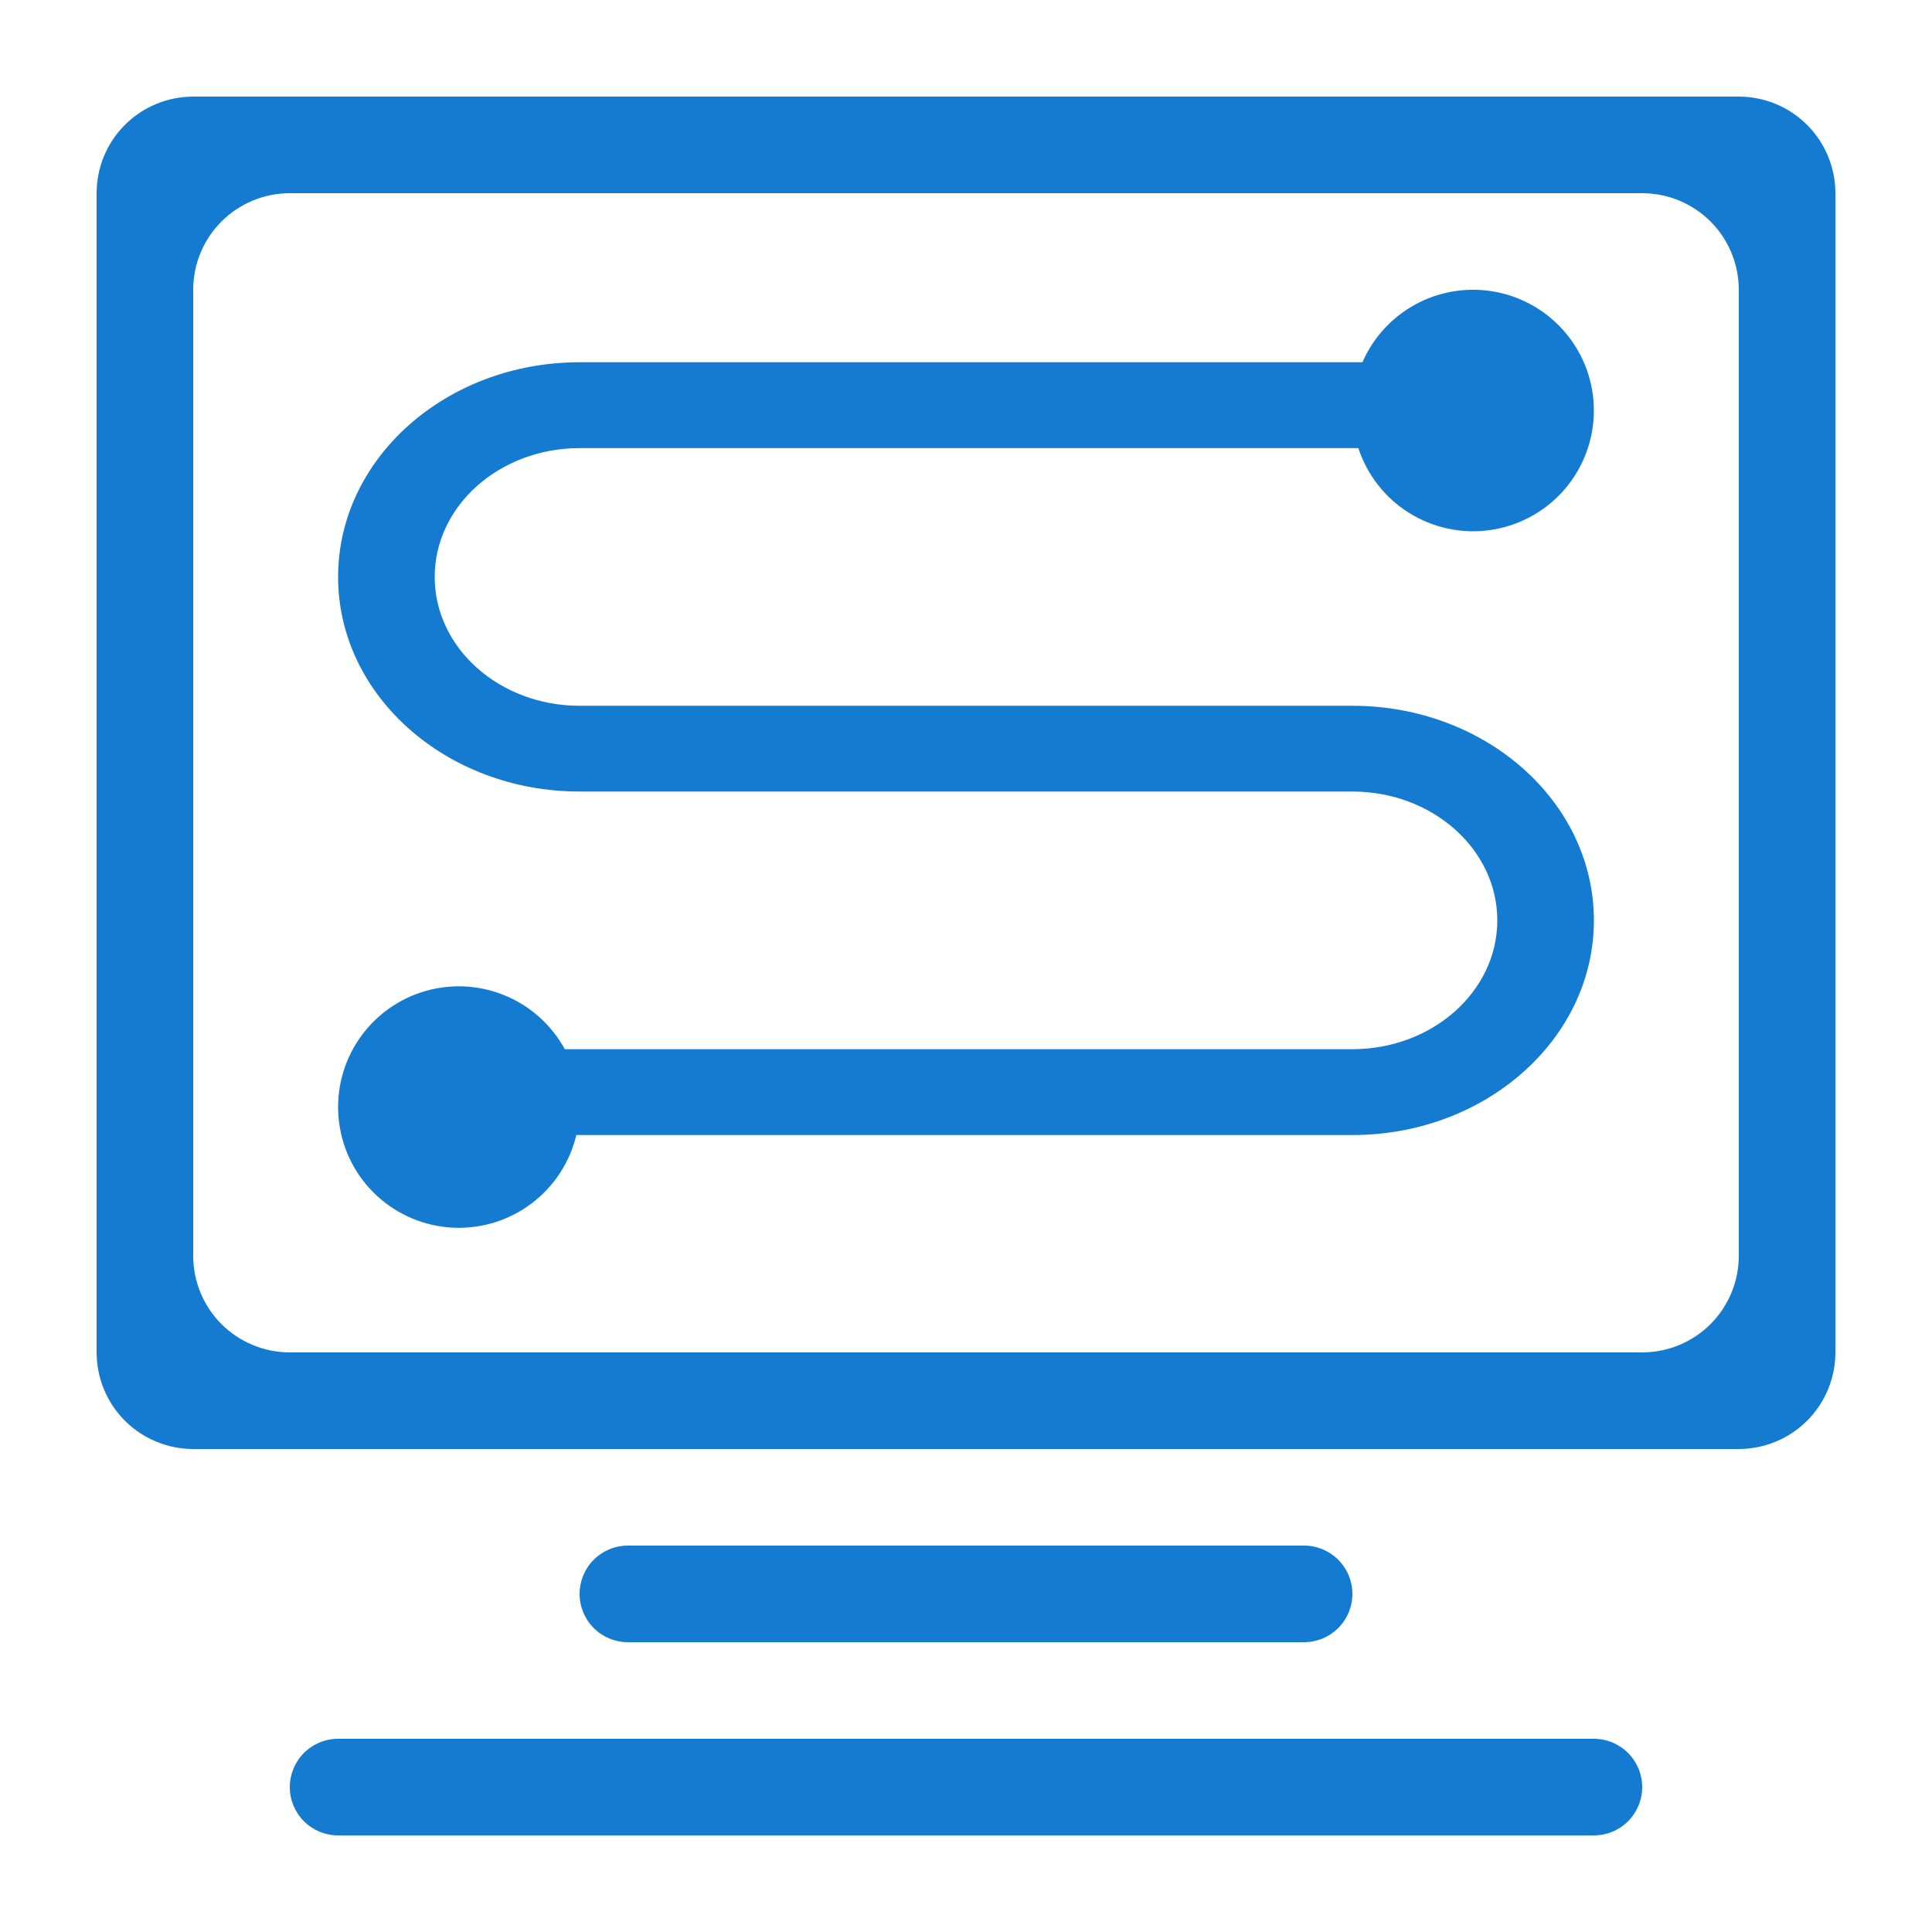<svg width="36" height="36" viewBox="0 0 36 36" fill="none" xmlns="http://www.w3.org/2000/svg">
<path d="M3.6 1.8H32.4C32.877 1.8 33.335 1.99 33.673 2.327C34.01 2.665 34.2 3.123 34.2 3.6V25.2C34.2 25.677 34.01 26.135 33.673 26.473C33.335 26.81 32.877 27 32.4 27H3.6C3.122 27 2.665 26.81 2.327 26.473C1.989 26.135 1.8 25.677 1.8 25.2V3.6C1.8 3.123 1.989 2.665 2.327 2.327C2.665 1.99 3.122 1.8 3.6 1.8ZM5.4 3.6C4.922 3.6 4.465 3.79 4.127 4.127C3.789 4.465 3.6 4.923 3.6 5.4V23.4C3.6 23.877 3.789 24.335 4.127 24.673C4.465 25.01 4.922 25.2 5.4 25.2H30.6C31.077 25.2 31.535 25.01 31.873 24.673C32.21 24.335 32.4 23.877 32.4 23.4V5.4C32.4 4.923 32.21 4.465 31.873 4.127C31.535 3.79 31.077 3.6 30.6 3.6H5.4ZM6.3 32.4H29.7C29.939 32.4 30.167 32.495 30.336 32.664C30.505 32.832 30.6 33.061 30.6 33.3C30.6 33.539 30.505 33.768 30.336 33.936C30.167 34.105 29.939 34.2 29.7 34.2H6.3C6.061 34.2 5.832 34.105 5.663 33.936C5.495 33.768 5.4 33.539 5.4 33.3C5.4 33.061 5.495 32.832 5.663 32.664C5.832 32.495 6.061 32.4 6.3 32.4ZM11.7 28.8H24.3C24.538 28.8 24.767 28.895 24.936 29.064C25.105 29.232 25.2 29.461 25.2 29.7C25.2 29.939 25.105 30.168 24.936 30.336C24.767 30.505 24.538 30.6 24.3 30.6H11.7C11.461 30.6 11.232 30.505 11.063 30.336C10.895 30.168 10.8 29.939 10.8 29.7C10.8 29.461 10.895 29.232 11.063 29.064C11.232 28.895 11.461 28.8 11.7 28.8ZM25.2 19.55C26.69 19.55 27.9 18.475 27.9 17.15C27.9 15.824 26.69 14.749 25.2 14.749H10.8C8.316 14.749 6.3 12.96 6.3 10.75C6.3 8.541 8.316 6.75 10.8 6.75H25.387C25.597 6.268 25.97 5.874 26.44 5.638C26.91 5.402 27.448 5.339 27.961 5.458C28.473 5.578 28.927 5.873 29.244 6.293C29.562 6.712 29.722 7.23 29.697 7.756C29.672 8.281 29.464 8.781 29.109 9.169C28.753 9.557 28.273 9.808 27.752 9.879C27.23 9.95 26.701 9.835 26.255 9.556C25.809 9.277 25.475 8.85 25.311 8.35H10.8C9.309 8.35 8.1 9.425 8.1 10.75C8.1 12.076 9.309 13.151 10.8 13.151H25.2C27.684 13.151 29.7 14.94 29.7 17.15C29.7 19.359 27.684 21.15 25.2 21.15H10.739C10.617 21.661 10.32 22.114 9.899 22.429C9.479 22.744 8.961 22.902 8.436 22.876C7.912 22.849 7.413 22.64 7.026 22.284C6.639 21.928 6.389 21.448 6.32 20.927C6.25 20.406 6.365 19.877 6.644 19.432C6.924 18.987 7.35 18.654 7.849 18.49C8.349 18.327 8.89 18.343 9.378 18.537C9.867 18.73 10.272 19.089 10.524 19.55H25.2Z" fill="#147BD1"/>
</svg>
